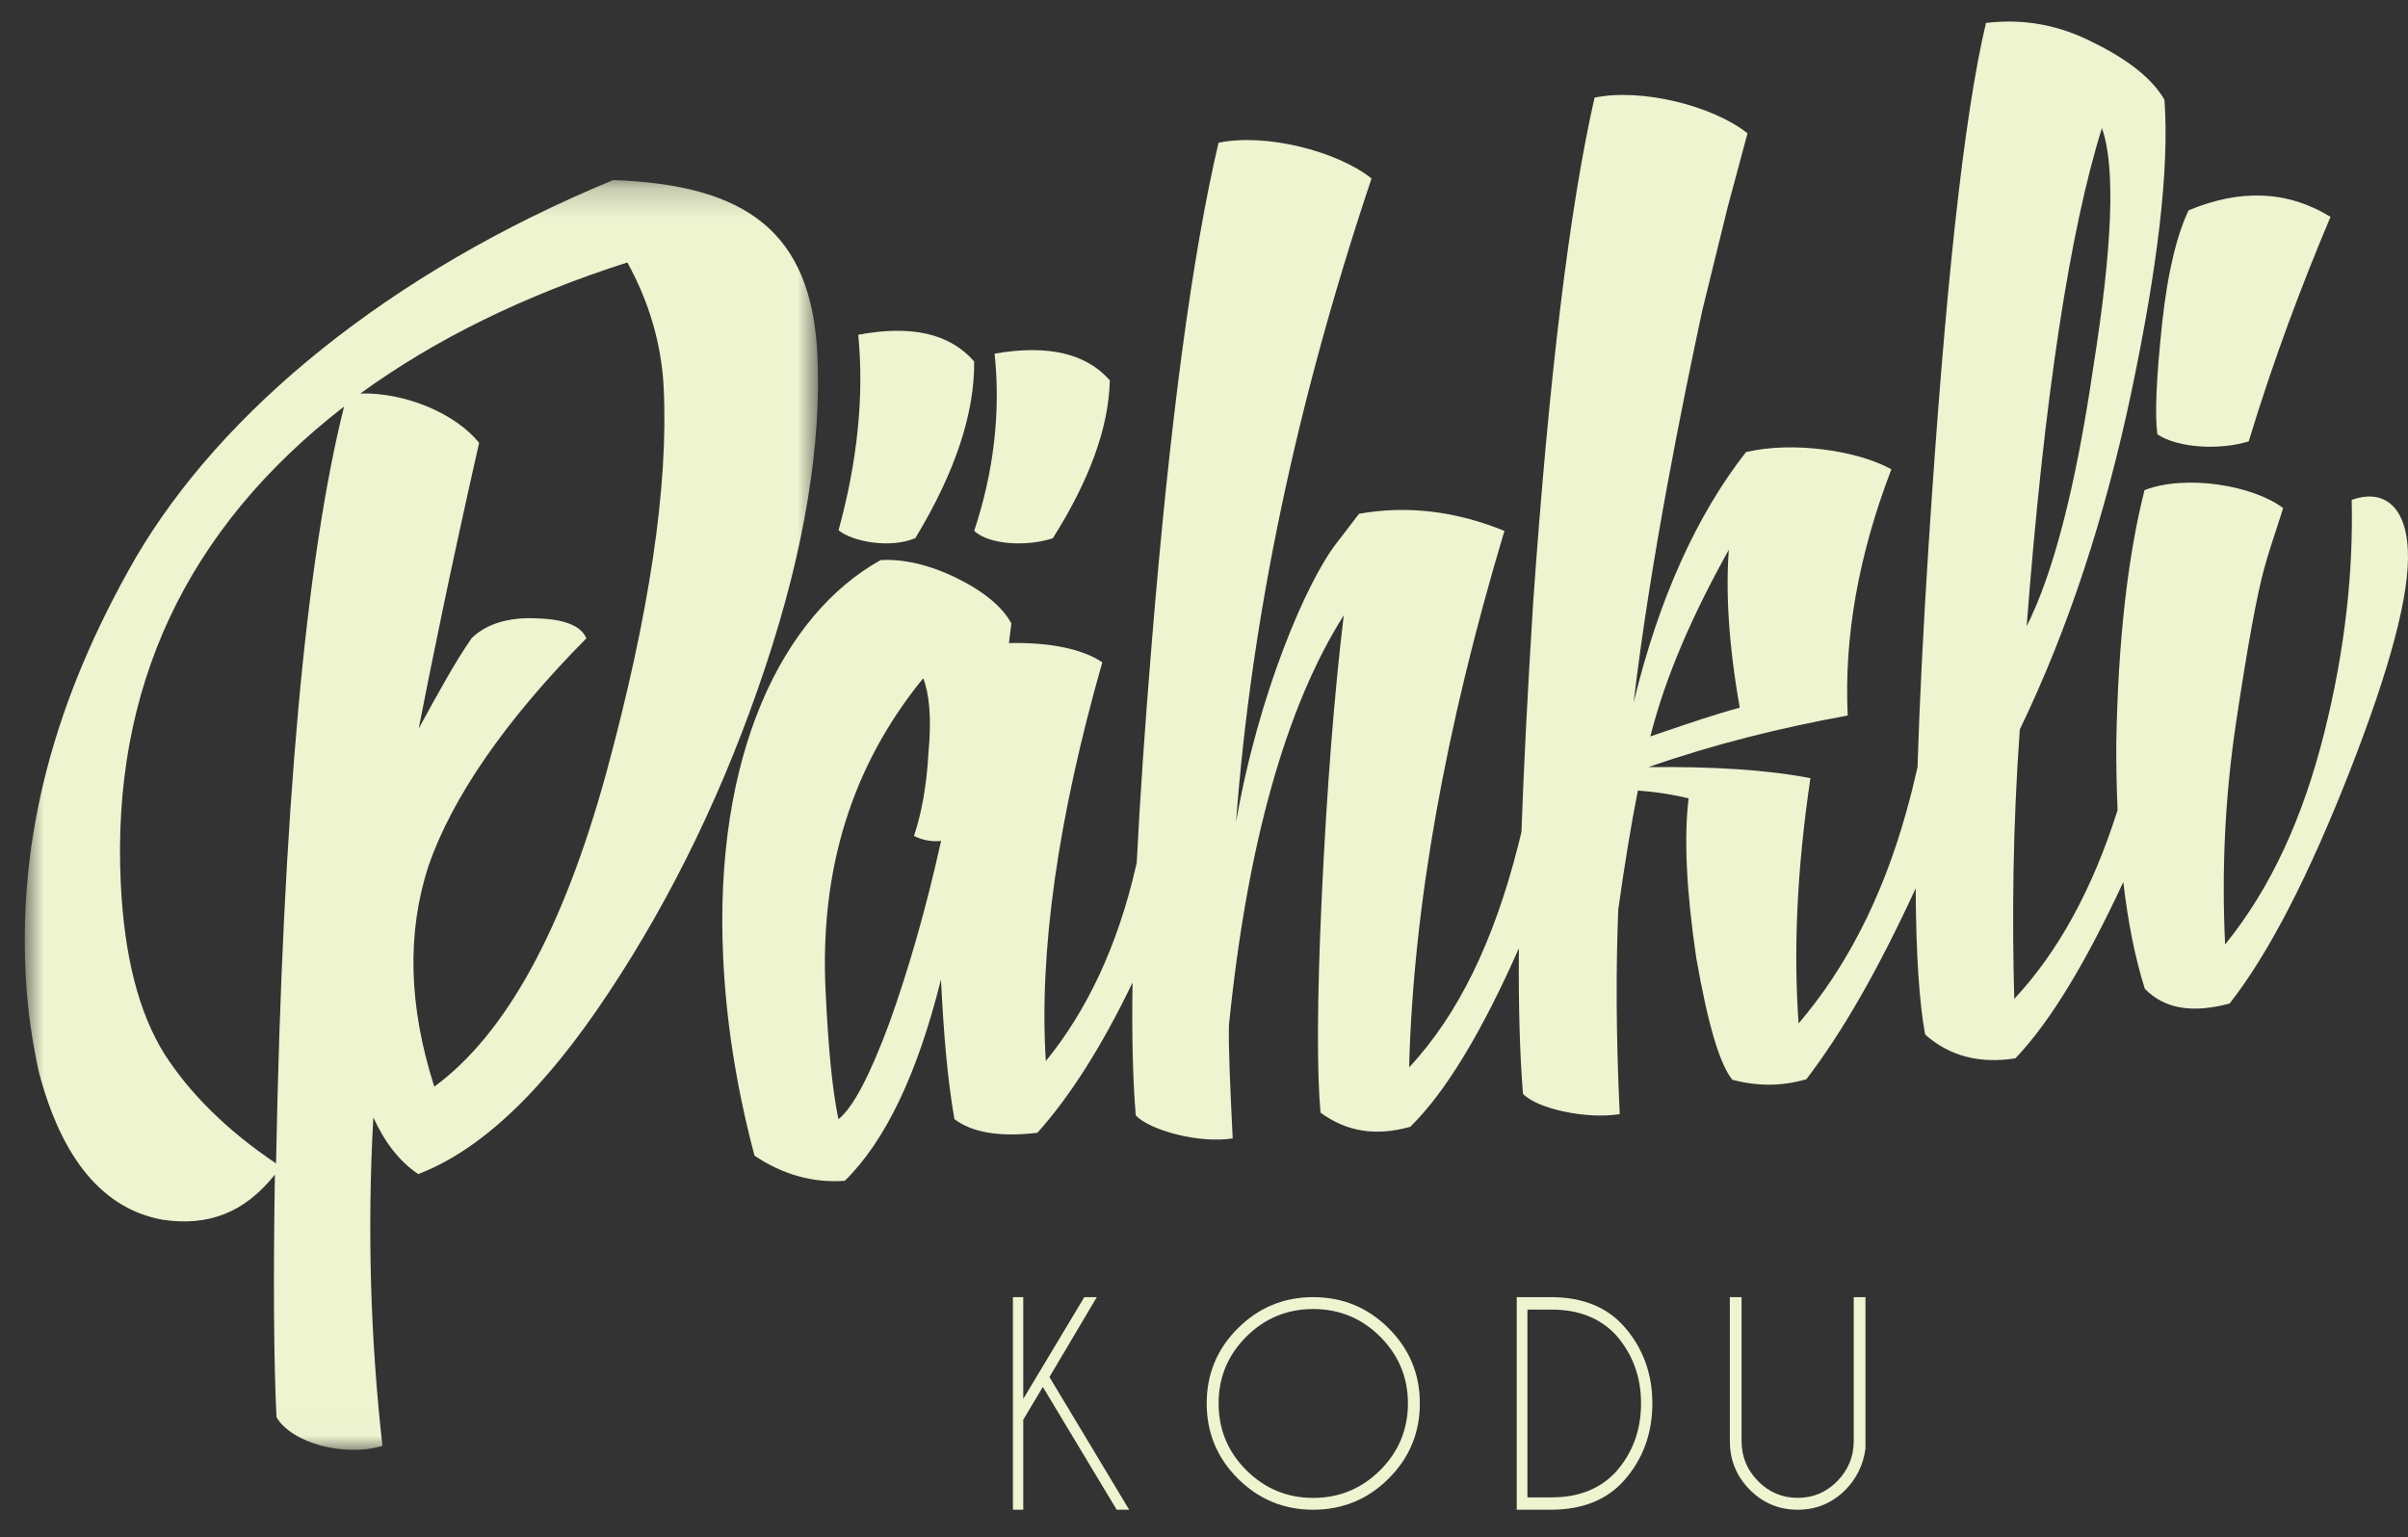 <svg width="83" height="53" viewBox="0 0 83 53" fill="none" xmlns="http://www.w3.org/2000/svg">
<rect x="0" y="0" width="83" height="53" fill="#333333" stroke="none"/>
<mask id="mask0_1418_2743" style="mask-type:alpha" maskUnits="userSpaceOnUse" x="0" y="6" width="29" height="44">
<path fill-rule="evenodd" clip-rule="evenodd" d="M0.854 6.206H28.195V49.983H0.854V6.206Z" fill="white"/>
</mask>
<g mask="url(#mask0_1418_2743)">
<path fill-rule="evenodd" clip-rule="evenodd" d="M28.173 12.215C27.969 8.008 25.738 6.37 21.137 6.207C13.382 9.41 7.623 14.185 4.669 19.243C1.824 24.194 0.655 28.849 0.881 33.529C0.943 34.804 1.113 35.926 1.337 36.946C2.122 39.941 3.542 41.673 5.596 42.048C7.179 42.289 8.433 41.805 9.475 40.494C9.417 44.114 9.436 46.916 9.53 48.855C10.038 49.743 11.865 50.242 13.182 49.846C12.777 46.235 12.651 42.445 12.868 38.522C13.26 39.377 13.756 40.032 14.416 40.475C16.588 39.647 18.756 37.583 20.977 34.226C23.201 30.873 24.998 27.139 26.369 23.031C27.741 18.922 28.32 15.287 28.173 12.215ZM9.515 40.109C7.832 38.978 6.55 37.706 5.669 36.337C4.785 34.919 4.286 32.983 4.164 30.477C3.835 23.717 6.422 18.229 11.86 14.015C10.544 19.258 9.743 27.96 9.515 40.109ZM14.969 37.462C17.441 35.648 19.418 32.037 20.902 26.629C22.383 21.175 23.043 16.771 22.876 13.366C22.806 11.902 22.388 10.431 21.623 9.048C18.072 10.185 15.004 11.69 12.42 13.566C13.989 13.523 15.711 14.268 16.515 15.267C15.507 19.713 14.851 22.975 14.432 25.117C15.125 23.848 15.713 22.779 16.258 21.999C16.759 21.512 17.503 21.282 18.435 21.314C19.424 21.338 20.016 21.554 20.212 22.005C17.385 24.862 15.592 27.499 14.776 29.831C14.016 32.156 14.079 34.669 14.969 37.462Z" fill="#EEF3D0"/>
</g>
<path d="M36.289 18.556C37.542 16.573 38.216 14.755 38.254 13.112C37.449 12.194 36.143 11.869 34.282 12.191C34.499 14.236 34.245 16.292 33.579 18.301C34.072 18.772 35.364 18.859 36.289 18.556Z" fill="#EEF3D0"/>
<path d="M31.551 18.55C32.943 16.255 33.598 14.21 33.578 12.462C32.732 11.489 31.402 11.2 29.582 11.54C29.79 13.679 29.547 15.927 28.904 18.28C29.38 18.68 30.71 18.917 31.551 18.55Z" fill="#EEF3D0"/>
<path d="M77.51 15.216C78.361 12.408 79.338 9.823 80.329 7.476C78.833 6.559 77.205 6.516 75.44 7.249C75.071 8.006 74.725 9.28 74.524 11.155C74.326 13.032 74.269 14.272 74.361 14.973C75.082 15.456 76.536 15.521 77.51 15.216Z" fill="#EEF3D0"/>
<path fill-rule="evenodd" clip-rule="evenodd" d="M81.059 17.233C82.027 16.88 82.916 17.297 82.994 18.96C83.07 20.479 82.379 23.044 80.987 26.603C79.592 30.161 78.216 32.855 76.851 34.597C75.535 34.945 74.6 34.771 73.928 34.087C73.593 33.023 73.348 31.796 73.187 30.409C71.901 33.17 70.684 35.21 69.468 36.485C68.26 36.678 67.207 36.422 66.357 35.665C66.154 34.585 66.043 32.903 66.03 30.625C64.735 33.439 63.489 35.609 62.261 37.207C61.406 37.453 60.592 37.455 59.714 37.225C59.281 36.704 58.869 35.324 58.469 33.031C58.127 30.732 58.038 28.879 58.204 27.521C57.796 27.427 57.211 27.307 56.455 27.255C56.222 28.429 55.998 29.793 55.78 31.347C55.7 33.267 55.696 35.607 55.83 38.409C54.682 38.594 52.982 38.226 52.495 37.709C52.384 36.365 52.338 34.694 52.353 32.693C51.083 35.56 49.847 37.63 48.61 38.846C47.409 39.18 46.415 39.013 45.516 38.358C45.393 36.986 45.39 34.505 45.562 30.855C45.735 27.204 45.985 23.975 46.317 21.212C44.324 24.364 42.988 29.109 42.36 35.345C42.341 36.16 42.404 37.488 42.489 39.245C41.339 39.432 39.635 38.968 39.148 38.454C39.045 37.22 39.009 35.695 39.037 33.874C37.984 36.059 36.898 37.777 35.759 39.051C34.435 39.211 33.498 39.036 32.897 38.582C32.659 37.225 32.524 35.618 32.434 33.767C31.611 37.066 30.503 39.348 29.119 40.707C28.022 40.791 26.965 40.488 26.006 39.84C25.369 37.433 25.029 35.179 24.928 33.043C24.59 26.017 26.967 21.195 30.353 19.309C31.104 19.266 31.982 19.448 32.931 19.907C33.879 20.365 34.543 20.906 34.86 21.491L34.777 22.169C36.223 22.138 37.335 22.386 37.995 22.833C36.457 28.223 35.81 32.836 36.048 36.581C37.469 34.836 38.52 32.608 39.143 29.905C39.157 29.851 39.169 29.798 39.181 29.744C39.293 27.513 39.467 24.981 39.7 22.15C40.32 14.579 41.088 8.802 42.001 4.921C43.608 4.585 46.07 5.197 47.275 6.152C44.69 13.864 43.133 21.261 42.604 28.346C43.376 23.907 45.043 20.03 46.08 18.709L46.844 17.712C48.453 17.423 50.142 17.602 51.855 18.302C49.807 25.14 48.712 31.288 48.571 36.796C50.277 34.968 51.488 32.435 52.318 29.186C52.361 29.015 52.402 28.85 52.442 28.684C52.524 26.37 52.66 23.748 52.843 20.812C53.394 12.963 54.101 7.147 54.962 3.366C56.569 3.03 59.03 3.641 60.234 4.595L59.545 7.162L58.675 10.705C58.011 13.792 56.885 19.323 56.309 24.216C57.179 20.625 58.49 17.746 60.182 15.585C61.843 15.196 64.063 15.548 65.193 16.179C64.06 19.13 63.559 21.96 63.688 24.667C61.39 25.087 59.1 25.648 56.821 26.446C59.02 26.423 60.882 26.532 62.402 26.827C61.92 30.084 61.821 32.864 61.995 35.282C63.586 33.418 64.86 31.021 65.701 28.008C65.847 27.489 65.976 26.971 66.094 26.452C66.162 24.241 66.29 21.688 66.476 18.793C67.042 10.034 67.684 4.036 68.453 0.791C69.777 0.633 71.005 0.867 72.195 1.487C73.441 2.102 74.227 2.772 74.606 3.443C74.779 5.858 74.36 9.251 73.466 13.514C72.568 17.775 71.306 21.651 69.62 25.148C69.376 28.52 69.352 31.628 69.428 34.436C70.949 32.808 72.124 30.651 72.99 27.929C72.957 27.191 72.941 26.418 72.945 25.609C73.008 22.115 73.333 19.213 73.918 16.897C75.339 16.345 77.674 16.734 78.696 17.517C78.642 17.696 78.575 17.901 78.499 18.132C78.363 18.542 78.201 19.032 78.043 19.601C77.797 20.489 77.473 22.249 77.079 24.876C76.683 27.5 76.576 30.046 76.696 32.56C78.281 30.606 79.381 28.179 80.111 25.274C80.841 22.37 81.117 19.663 81.059 17.233ZM72.151 12.667C72.818 8.48 72.922 5.745 72.45 4.417C71.346 7.941 70.462 13.682 69.856 21.588C70.756 19.806 71.54 16.848 72.151 12.667ZM59.59 18.952C59.484 20.349 59.569 22.153 59.967 24.397C59.132 24.622 58.256 24.92 57.337 25.233L57.336 25.233C57.187 25.284 57.037 25.335 56.885 25.387C57.421 23.27 58.364 21.151 59.59 18.952ZM28.899 38.584C29.404 38.188 29.986 37.069 30.654 35.269C31.317 33.421 31.915 31.346 32.438 28.99C32.152 29.026 31.802 28.973 31.504 28.817C31.755 28.068 31.943 27.092 32.003 25.939C32.12 24.731 32.02 23.882 31.822 23.382C29.36 26.399 28.255 29.971 28.456 34.146C28.547 36.049 28.676 37.512 28.899 38.584Z" fill="#EEF3D0"/>
<path d="M37.374 44.718L35.27 48.227V44.718H34.914V52.047H35.27V48.944L35.945 47.814L38.491 52.047H38.921L36.173 47.472L37.805 44.718H37.374Z" fill="#EEF3D0"/>
<path fill-rule="evenodd" clip-rule="evenodd" d="M42.668 45.791C43.386 45.076 44.251 44.718 45.263 44.718C46.279 44.718 47.147 45.076 47.863 45.791C48.581 46.506 48.94 47.369 48.94 48.38C48.94 49.393 48.581 50.259 47.863 50.974C47.147 51.689 46.279 52.047 45.263 52.047C44.251 52.047 43.386 51.689 42.668 50.974C41.951 50.259 41.593 49.393 41.593 48.38C41.593 47.369 41.951 46.506 42.668 45.791ZM45.263 51.639C46.165 51.639 46.934 51.32 47.573 50.683C48.208 50.048 48.529 49.279 48.529 48.381C48.529 47.484 48.208 46.72 47.573 46.081C46.934 45.446 46.165 45.128 45.263 45.128C44.367 45.128 43.597 45.446 42.958 46.081C42.321 46.72 42.004 47.484 42.004 48.381C42.004 49.279 42.321 50.048 42.958 50.683C43.597 51.32 44.367 51.639 45.263 51.639Z" fill="#EEF3D0"/>
<path fill-rule="evenodd" clip-rule="evenodd" d="M52.279 44.718H53.485C54.557 44.726 55.388 45.062 55.978 45.729C56.627 46.465 56.954 47.349 56.954 48.381C56.954 49.421 56.627 50.309 55.978 51.041C55.388 51.704 54.557 52.039 53.485 52.047H52.279V44.718ZM53.482 51.621C54.417 51.621 55.156 51.327 55.698 50.74C56.273 50.091 56.564 49.303 56.564 48.381C56.564 47.462 56.273 46.678 55.698 46.024C55.156 45.44 54.417 45.148 53.482 45.148H52.648V51.621H53.482Z" fill="#EEF3D0"/>
<path d="M63.895 49.678C63.895 50.216 63.706 50.676 63.329 51.06C62.954 51.445 62.5 51.637 61.966 51.637C61.432 51.637 60.976 51.445 60.597 51.06C60.219 50.676 60.029 50.216 60.029 49.678V44.718H59.625V49.678C59.625 50.335 59.852 50.892 60.309 51.354C60.764 51.816 61.318 52.047 61.966 52.047C62.609 52.047 63.16 51.816 63.617 51.354C63.996 50.965 64.225 50.495 64.3 49.941V44.718H63.895V49.678Z" fill="#EEF3D0"/>
</svg>
